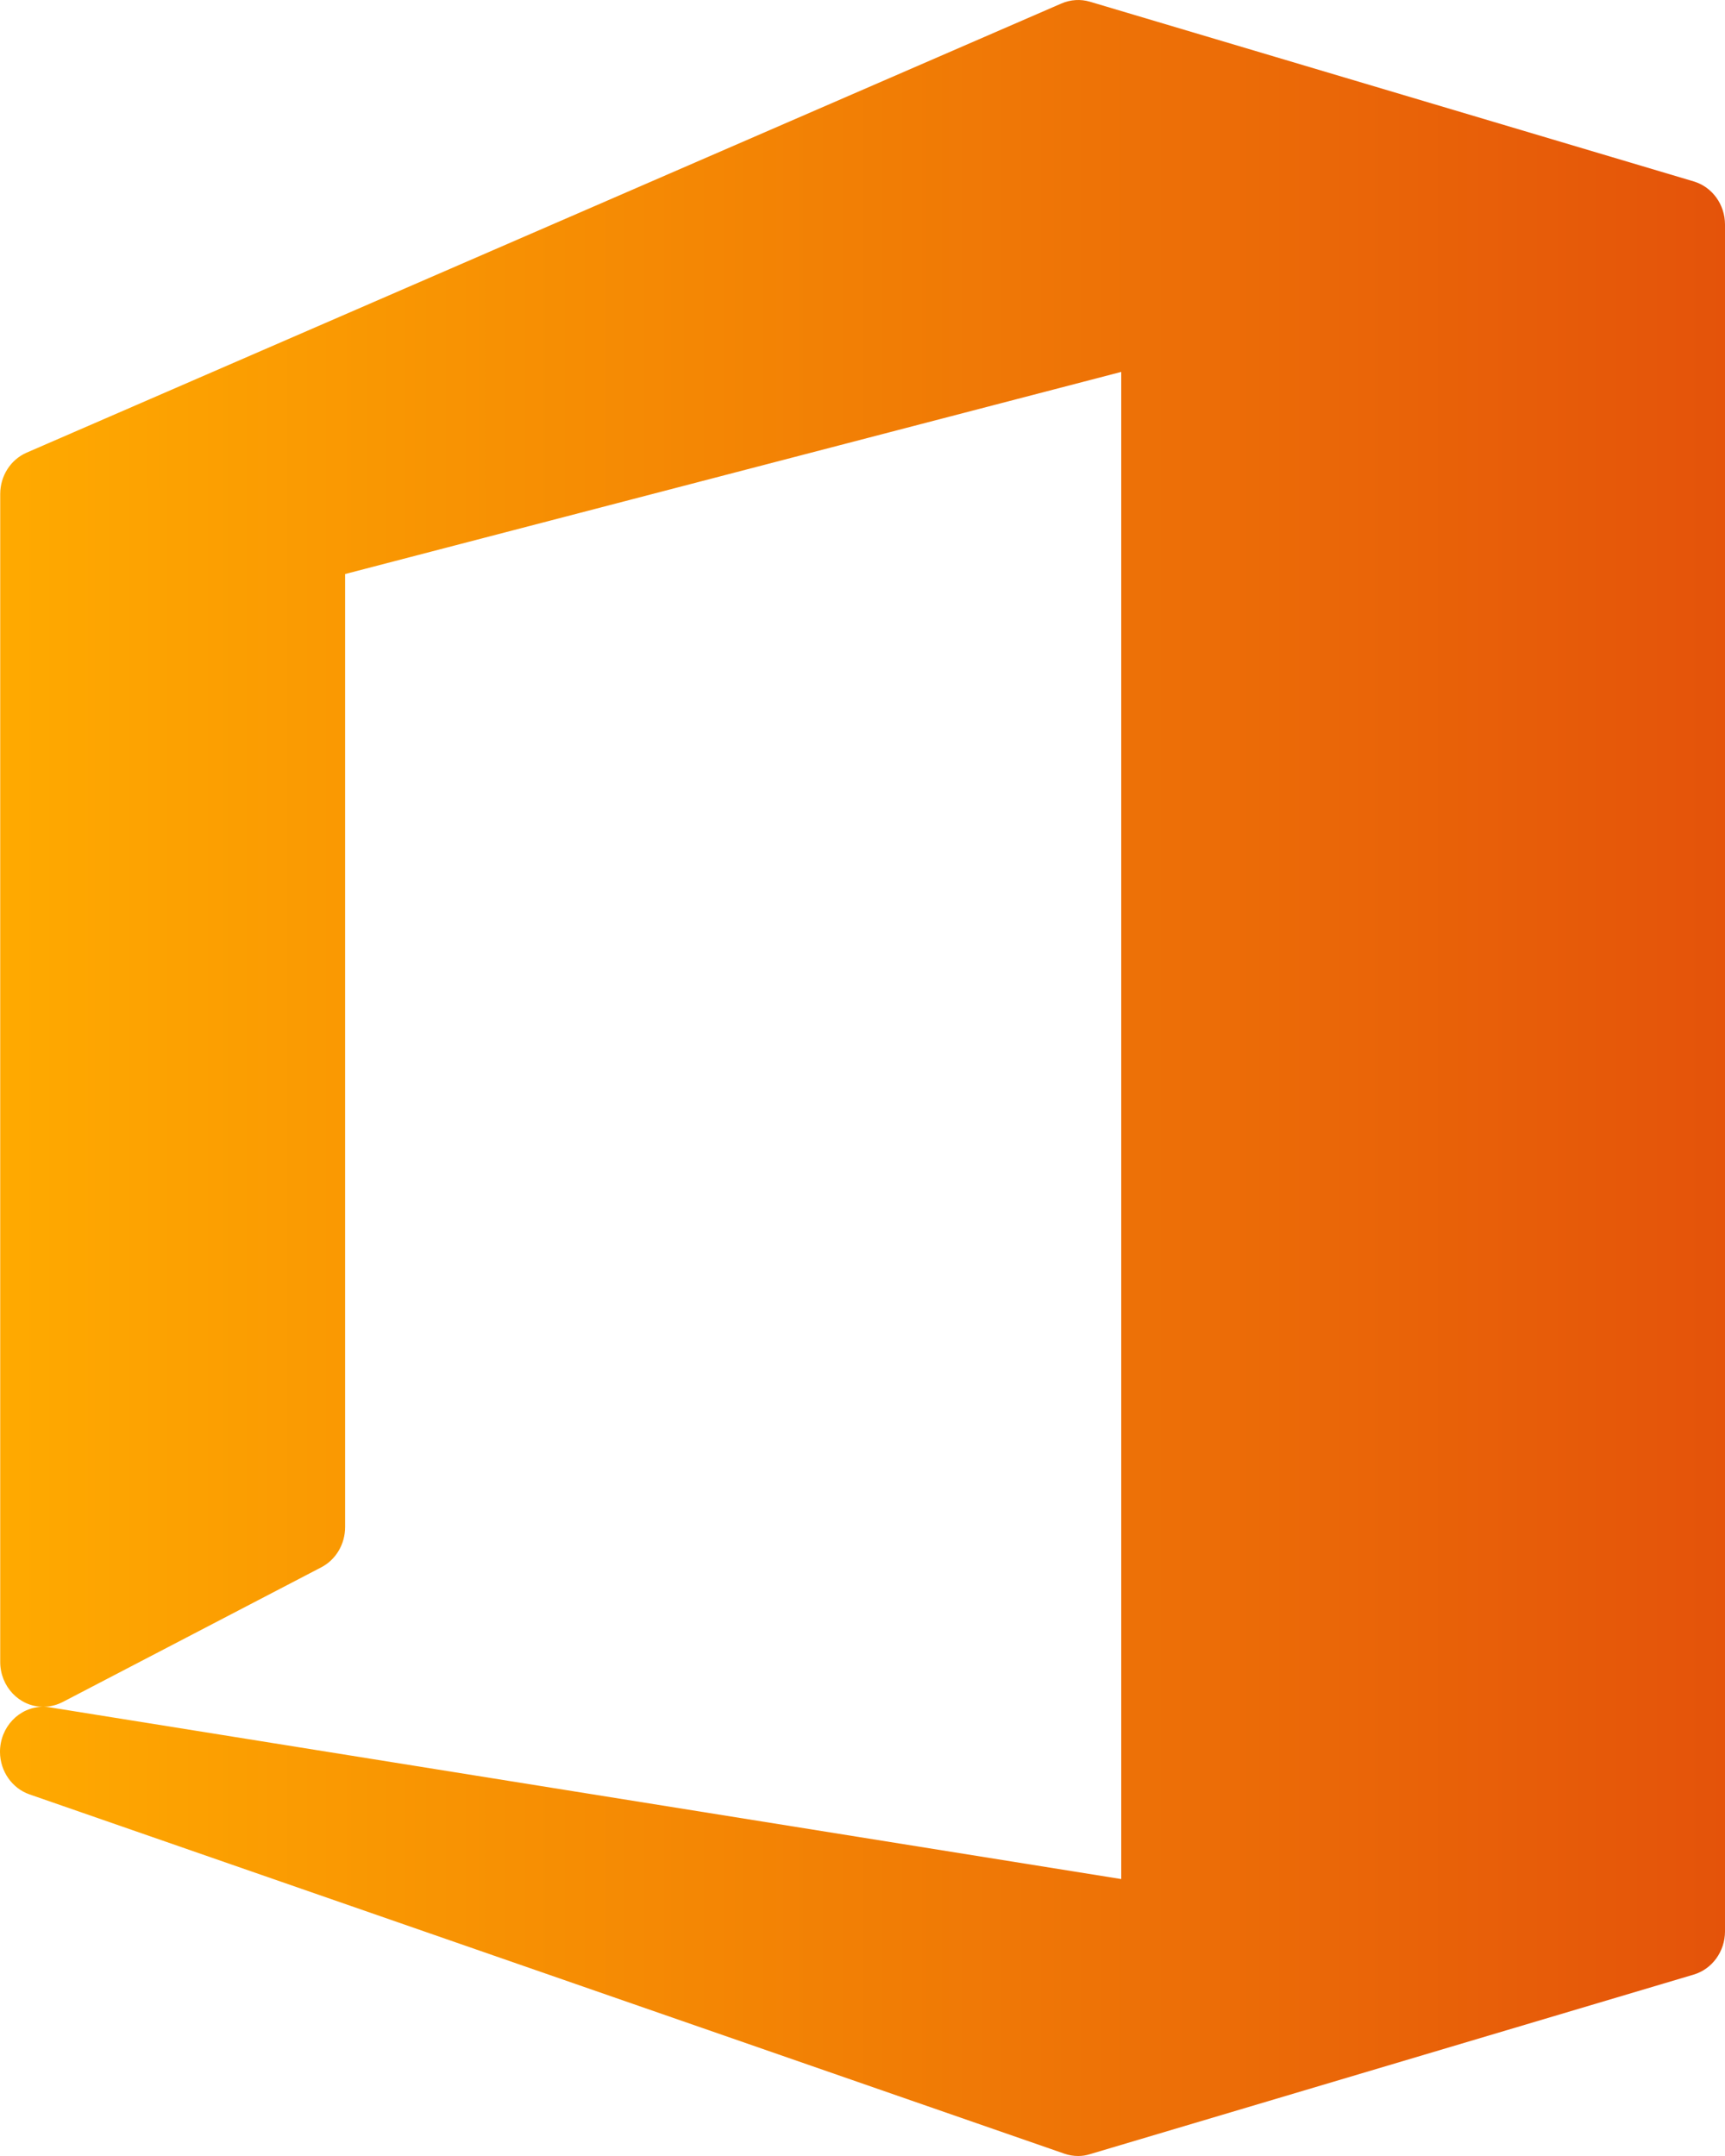 <svg width="16" height="20" viewBox="0 0 16 20" fill="none" xmlns="http://www.w3.org/2000/svg">
<path d="M15.71 1.683L10.11 0.016C10.023 -0.01 9.93 -0.004 9.846 0.032L0.247 4.199C0.098 4.264 0.002 4.415 0.002 4.583V15.417C0.002 15.645 0.178 15.831 0.397 15.833C0.177 15.835 -0.001 16.022 8.05714e-06 16.253C0.001 16.431 0.112 16.59 0.275 16.646L9.874 19.979C9.915 19.993 9.958 20 10.001 20C10.038 20 10.075 19.994 10.11 19.983L15.71 18.317C15.881 18.266 16 18.102 16 17.917V2.083C16 1.897 15.881 1.734 15.71 1.683ZM0.581 15.789L2.98 14.539C3.116 14.468 3.201 14.324 3.201 14.166V5.325L10.4 3.45V17.431L0.462 15.838C0.443 15.835 0.424 15.833 0.405 15.833C0.466 15.832 0.526 15.817 0.581 15.789Z" fill="url(#paint0_linear_160_3692)"/>
<defs>
<linearGradient id="paint0_linear_160_3692" x1="0" y1="10" x2="16" y2="10" gradientUnits="userSpaceOnUse">
<stop stop-color="#FFAA00"/>
<stop offset="1" stop-color="#E4530A"/>
</linearGradient>
</defs>
</svg>
